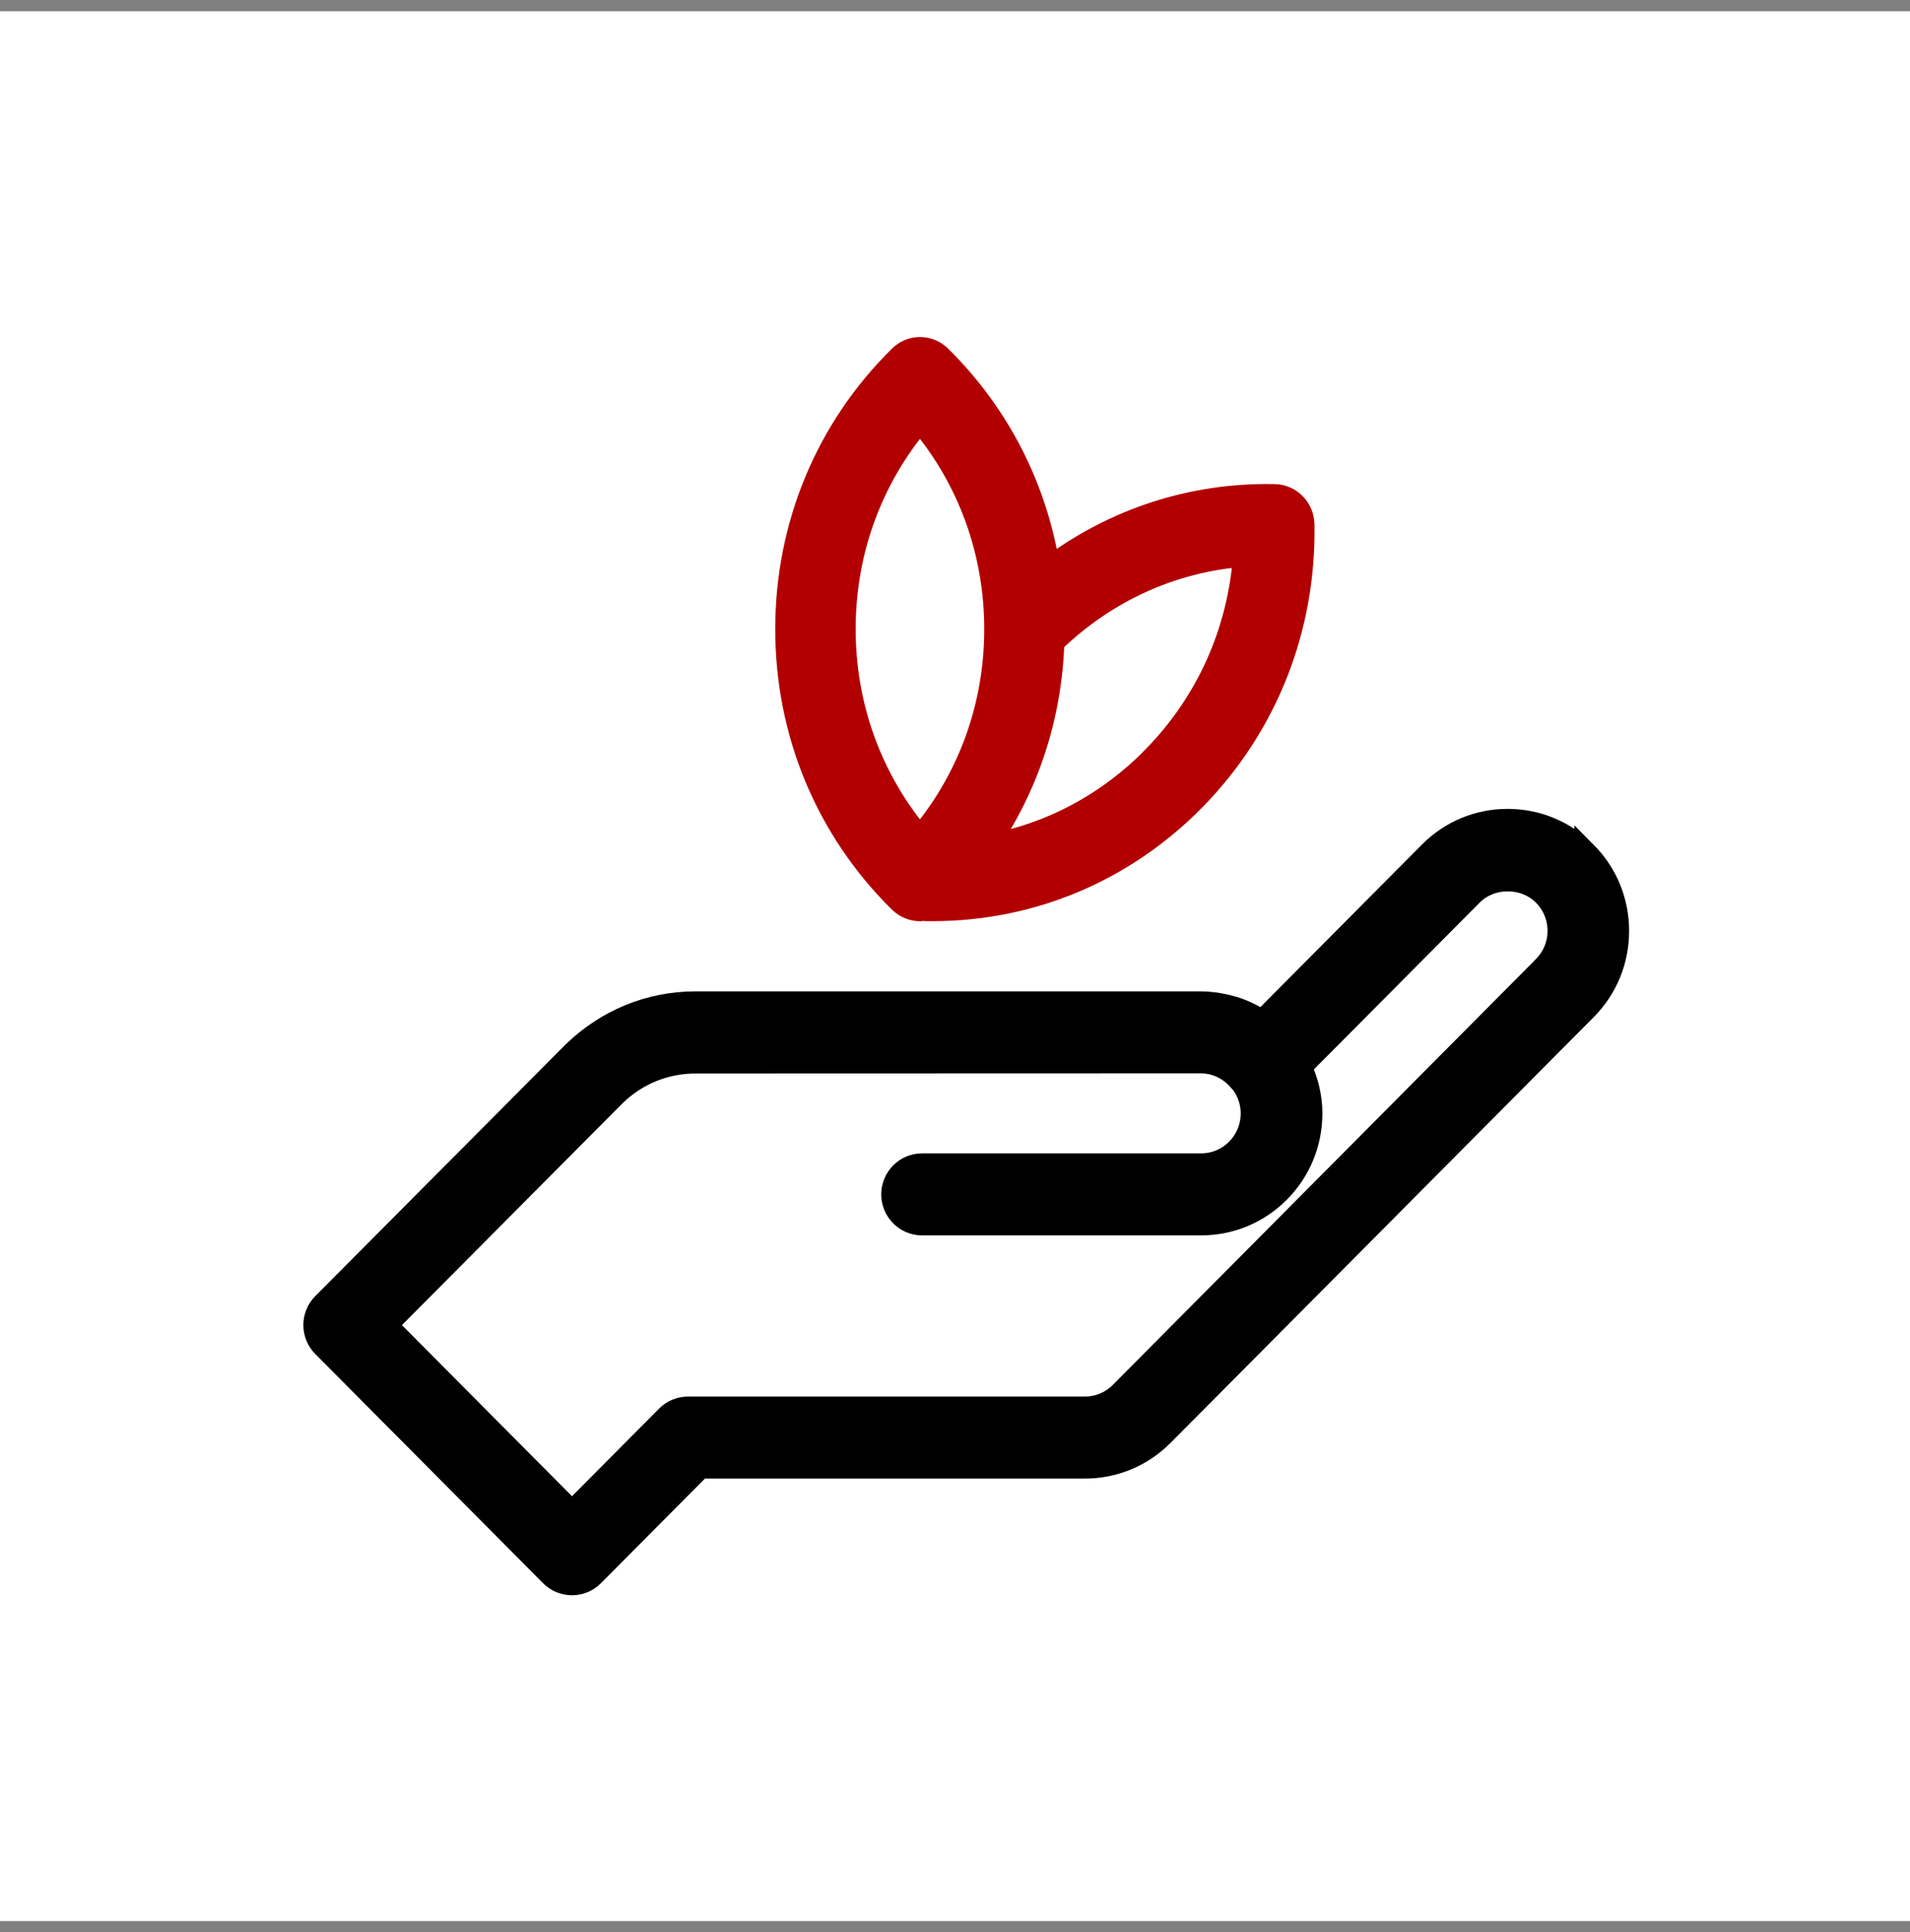 <svg width="85" height="86" viewBox="0 0 85 86" fill="none" xmlns="http://www.w3.org/2000/svg">
<rect x="0" y="0" width="85" height="86" fill="#808080" stroke="none"/>
<rect width="85" height="85" transform="translate(0 0.5)" fill="white"/>
<path d="M70.563 37.946C69.638 37.015 68.405 36.5 67.095 36.5C65.784 36.5 64.555 37.012 63.63 37.946L56.166 45.456C55.771 45.193 55.343 44.986 54.891 44.847C54.87 44.841 54.852 44.835 54.831 44.832C54.641 44.777 54.452 44.732 54.256 44.698C54.207 44.689 54.159 44.683 54.111 44.674C53.891 44.644 53.668 44.623 53.445 44.623H30.94C28.921 44.626 27.002 45.405 25.525 46.839L14.386 58.036C14.139 58.284 14 58.621 14 58.973C14 59.324 14.139 59.661 14.386 59.91L24.525 70.112C24.772 70.361 25.106 70.5 25.456 70.5C25.805 70.5 26.14 70.361 26.387 70.112L31.163 65.306H48.275C49.585 65.306 50.815 64.794 51.74 63.863L70.563 44.923C71.491 43.992 72 42.752 72 41.433C72 40.114 71.491 38.877 70.563 37.943V37.946ZM68.701 43.046L49.877 61.989C49.45 62.42 48.88 62.656 48.272 62.656H30.617C30.268 62.656 29.933 62.796 29.686 63.044L25.456 67.301L17.182 58.976L27.369 48.731C28.337 47.794 29.605 47.279 30.94 47.279L53.445 47.272C54.117 47.272 54.753 47.582 55.19 48.121C55.211 48.146 55.235 48.167 55.259 48.191C55.554 48.588 55.714 49.055 55.714 49.552C55.714 50.162 55.479 50.735 55.051 51.165C54.623 51.596 54.054 51.832 53.451 51.832H41.034C40.308 51.832 39.717 52.427 39.717 53.157C39.717 53.888 40.308 54.482 41.034 54.482H53.451C54.759 54.482 55.988 53.97 56.916 53.039C57.841 52.108 58.35 50.868 58.35 49.549C58.35 48.831 58.176 48.127 57.88 47.482L65.498 39.817C66.353 38.956 67.845 38.956 68.704 39.817C69.132 40.248 69.37 40.821 69.37 41.43C69.37 42.039 69.132 42.609 68.704 43.04L68.701 43.046Z" fill="black" stroke="black" stroke-miterlimit="10"/>
<path d="M40.94 40.5C40.993 40.5 41.046 40.491 41.096 40.485C41.132 40.488 41.164 40.497 41.2 40.497C41.3 40.497 41.401 40.497 41.501 40.497C45.911 40.497 50.043 38.753 53.168 35.564C56.361 32.303 58.077 27.962 57.997 23.343C57.986 22.634 57.424 22.061 56.73 22.046C53.062 21.967 49.571 23.117 46.676 25.298C46.115 21.723 44.449 18.443 41.841 15.87C41.342 15.378 40.547 15.375 40.048 15.87C36.793 19.077 35 23.385 35 28.001C35 32.617 36.793 36.922 40.048 40.132C40.299 40.376 40.621 40.5 40.946 40.5H40.94ZM51.34 33.7C49.287 35.797 46.711 37.157 43.911 37.649C45.737 34.997 46.761 31.875 46.868 28.577C49.213 26.308 52.179 24.96 55.374 24.722C55.129 28.116 53.723 31.265 51.337 33.7H51.34ZM40.94 18.736C43.117 21.312 44.301 24.556 44.301 28.001C44.301 31.446 43.117 34.686 40.94 37.263C38.763 34.686 37.579 31.443 37.579 27.998C37.579 24.553 38.763 21.312 40.943 18.736H40.94Z" fill="#B20000" stroke="#B20000" stroke-miterlimit="10"/>
</svg>
